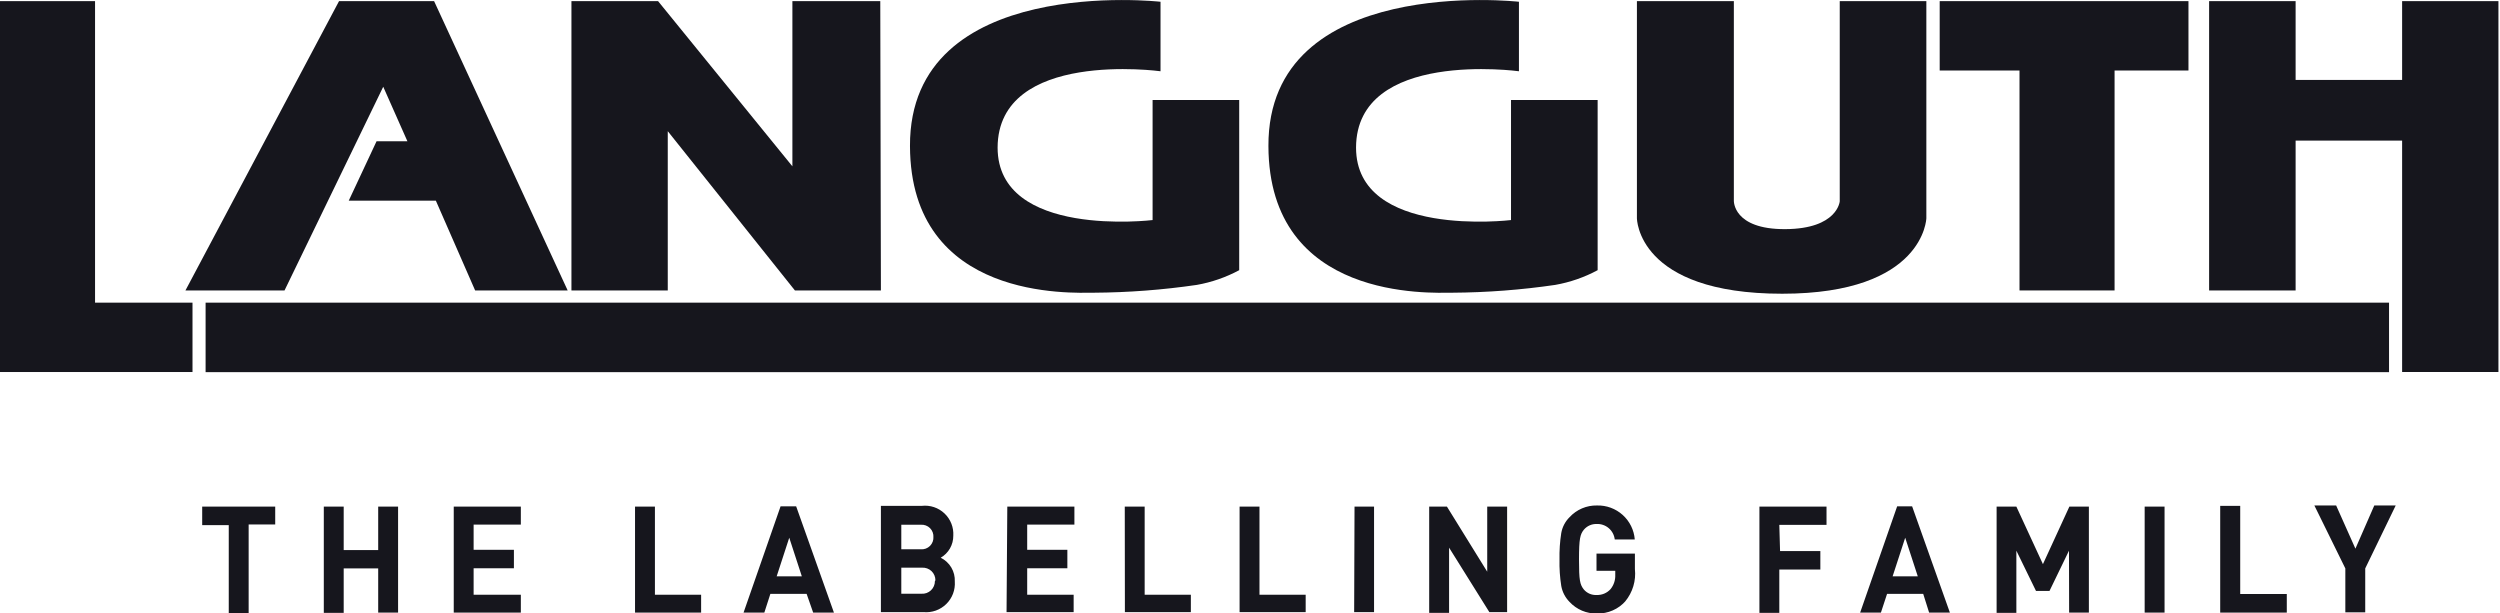 <svg width="163" height="40" viewBox="0 0 163 40" fill="none" xmlns="http://www.w3.org/2000/svg">
<g clip-path="url(#clip0_455_4186)">
<path d="M0 0.074H6.197V19.733H12.551V24.256H0V0.074Z" fill="#16161D"/>
<path d="M12.091 18.937L22.105 0.074H28.303L37.012 18.937H30.979L28.418 13.084H22.738L24.552 9.21H26.563L24.987 5.656L18.551 18.937H12.091Z" fill="#16161D"/>
<path d="M37.258 18.937V0.074H42.906L51.664 10.844V0.074H57.394L57.435 18.937H51.828L43.538 8.553V18.937H37.258Z" fill="#16161D"/>
<path d="M104.166 6.518V17.616C103.301 18.081 102.367 18.405 101.399 18.576C99.178 18.901 96.938 19.071 94.693 19.085C93.273 19.085 82.733 19.643 82.701 9.522C82.659 -1.732 99.035 0.115 99.035 0.115V4.646C99.035 4.646 88.438 3.193 88.414 9.62C88.414 15.572 98.518 14.348 98.518 14.348V6.518H104.166Z" fill="#16161D"/>
<path d="M80.796 6.518V17.616C79.931 18.081 78.998 18.405 78.03 18.576C75.809 18.901 73.568 19.071 71.324 19.085C69.904 19.085 59.364 19.643 59.331 9.522C59.29 -1.732 75.666 0.115 75.666 0.115V4.646C75.666 4.646 65.069 3.193 65.044 9.62C65.044 15.572 75.149 14.348 75.149 14.348V6.518H80.796Z" fill="#16161D"/>
<path d="M106.727 0.074H113.047V13.085C113.047 13.085 112.982 14.956 116.396 14.94C119.811 14.923 119.951 13.126 119.951 13.126V0.074H125.598V14.226C125.598 14.226 125.475 19.151 116.199 19.151C106.727 19.151 106.727 14.226 106.727 14.226V0.074Z" fill="#16161D"/>
<path d="M126.468 0.074H142.688V4.597H137.87V18.937H131.672V4.597H126.468V0.074Z" fill="#16161D"/>
<path d="M144.034 0.074H149.674V5.212H156.618V0.074H162.898V24.256H156.618V9.169H149.674V18.937H144.034V0.074Z" fill="#16161D"/>
<path d="M155.765 19.733H13.405V24.264H155.765V19.733Z" fill="#16161D"/>
<path d="M156.2 32.957H154.804L153.573 35.773L152.317 32.957H150.897L152.916 37.061V39.926H154.213V37.061L156.2 32.957ZM144.757 39.943H149.099V38.728H146.062V32.982H144.757V39.943ZM139.832 39.943H141.129V33.031H139.832V39.943ZM134.907 39.943H136.195V33.031H134.923L133.199 36.782L131.467 33.031H130.179V39.959H131.467V35.904L132.748 38.531H133.626L134.898 35.904L134.907 39.943ZM125.779 39.943H127.133L124.671 33.015H123.694L121.281 39.943H122.635L123.037 38.72H125.393L125.779 39.943ZM125.04 37.579H123.398L124.219 35.059L125.04 37.579ZM116.011 34.221H119.089V33.031H114.714V39.959H116.011V37.135H118.687V35.929H116.06L116.011 34.221ZM105.964 39.212C106.204 38.92 106.384 38.584 106.493 38.221C106.602 37.859 106.636 37.478 106.596 37.102V36.093H104.092V37.217H105.315V37.48C105.329 37.816 105.222 38.145 105.011 38.408C104.896 38.536 104.754 38.637 104.595 38.704C104.436 38.77 104.264 38.801 104.092 38.794C103.937 38.801 103.783 38.773 103.641 38.712C103.499 38.651 103.372 38.558 103.271 38.441C103.008 38.112 102.951 37.841 102.951 36.479C102.951 35.116 103.025 34.837 103.271 34.533C103.372 34.415 103.498 34.32 103.64 34.256C103.782 34.192 103.936 34.161 104.092 34.164C104.382 34.149 104.666 34.246 104.887 34.433C105.108 34.621 105.249 34.886 105.282 35.173H106.587C106.539 34.559 106.257 33.986 105.799 33.574C105.34 33.161 104.741 32.941 104.125 32.957C103.789 32.95 103.456 33.015 103.148 33.146C102.839 33.278 102.562 33.474 102.335 33.721C102.052 34.001 101.863 34.362 101.794 34.755C101.705 35.325 101.667 35.902 101.679 36.479C101.666 37.056 101.705 37.632 101.794 38.202C101.864 38.597 102.053 38.96 102.335 39.245C102.563 39.491 102.84 39.685 103.149 39.816C103.457 39.946 103.79 40.009 104.125 40C104.478 40.009 104.829 39.94 105.152 39.798C105.476 39.657 105.764 39.445 105.996 39.179L105.964 39.212ZM97.106 39.91H98.264V33.031H96.967V37.275L94.34 33.031H93.183V39.959H94.48V35.707L97.106 39.91ZM88.291 39.91H89.588V33.031H88.315L88.291 39.91ZM80.821 39.91H85.13V38.777H82.118V33.031H80.821V39.91ZM73.343 39.91H77.644V38.777H74.632V33.031H73.335L73.343 39.91ZM65.627 39.91H70.002V38.777H66.973V37.053H69.592V35.847H66.973V34.205H70.051V33.031H65.676L65.627 39.91ZM61.334 36.364C61.586 36.218 61.794 36.009 61.938 35.757C62.083 35.504 62.157 35.218 62.155 34.927C62.171 34.658 62.128 34.389 62.029 34.138C61.93 33.888 61.777 33.662 61.582 33.477C61.386 33.291 61.153 33.151 60.897 33.065C60.642 32.98 60.37 32.951 60.103 32.982H57.435V39.91H60.218C60.487 39.934 60.76 39.9 61.015 39.809C61.27 39.718 61.503 39.572 61.696 39.383C61.89 39.193 62.04 38.964 62.136 38.71C62.232 38.457 62.272 38.185 62.253 37.915C62.268 37.595 62.189 37.278 62.026 37.002C61.862 36.726 61.622 36.504 61.334 36.364ZM60.858 34.993C60.867 35.103 60.851 35.214 60.813 35.317C60.775 35.42 60.715 35.514 60.637 35.593C60.559 35.67 60.465 35.731 60.361 35.769C60.258 35.807 60.147 35.822 60.037 35.814H58.765V34.213H60.037C60.147 34.205 60.258 34.22 60.361 34.258C60.465 34.296 60.559 34.356 60.637 34.434C60.715 34.512 60.775 34.606 60.813 34.71C60.851 34.813 60.867 34.924 60.858 35.034V34.993ZM60.956 37.891C60.956 38.003 60.934 38.114 60.889 38.216C60.845 38.319 60.78 38.412 60.699 38.489C60.617 38.566 60.521 38.625 60.416 38.664C60.31 38.702 60.198 38.718 60.086 38.711H58.765V37.012H60.119C60.231 37.005 60.343 37.022 60.448 37.06C60.554 37.098 60.65 37.158 60.732 37.234C60.813 37.311 60.878 37.404 60.922 37.507C60.967 37.61 60.989 37.721 60.989 37.833L60.956 37.891ZM53.019 39.943H54.373L51.91 33.015H50.893L48.479 39.943H49.834L50.228 38.72H52.592L53.019 39.943ZM52.28 37.579H50.638L51.459 35.059L52.28 37.579ZM41.404 39.943H45.713V38.777H42.701V33.031H41.404V39.943ZM29.584 39.943H33.959V38.777H30.88V37.053H33.507V35.847H30.88V34.205H33.959V33.031H29.584V39.943ZM24.658 39.943H25.955V33.031H24.658V35.863H22.409V33.031H21.112V39.959H22.409V37.061H24.658V39.943ZM16.212 34.197H17.944V33.031H13.183V34.238H14.915V39.984H16.212V34.197Z" fill="#16161D"/>
</g>
<defs>
<clipPath id="clip0_455_4186">
<rect width="162.898" height="40" fill="white"/>
</clipPath>
</defs>
</svg>
